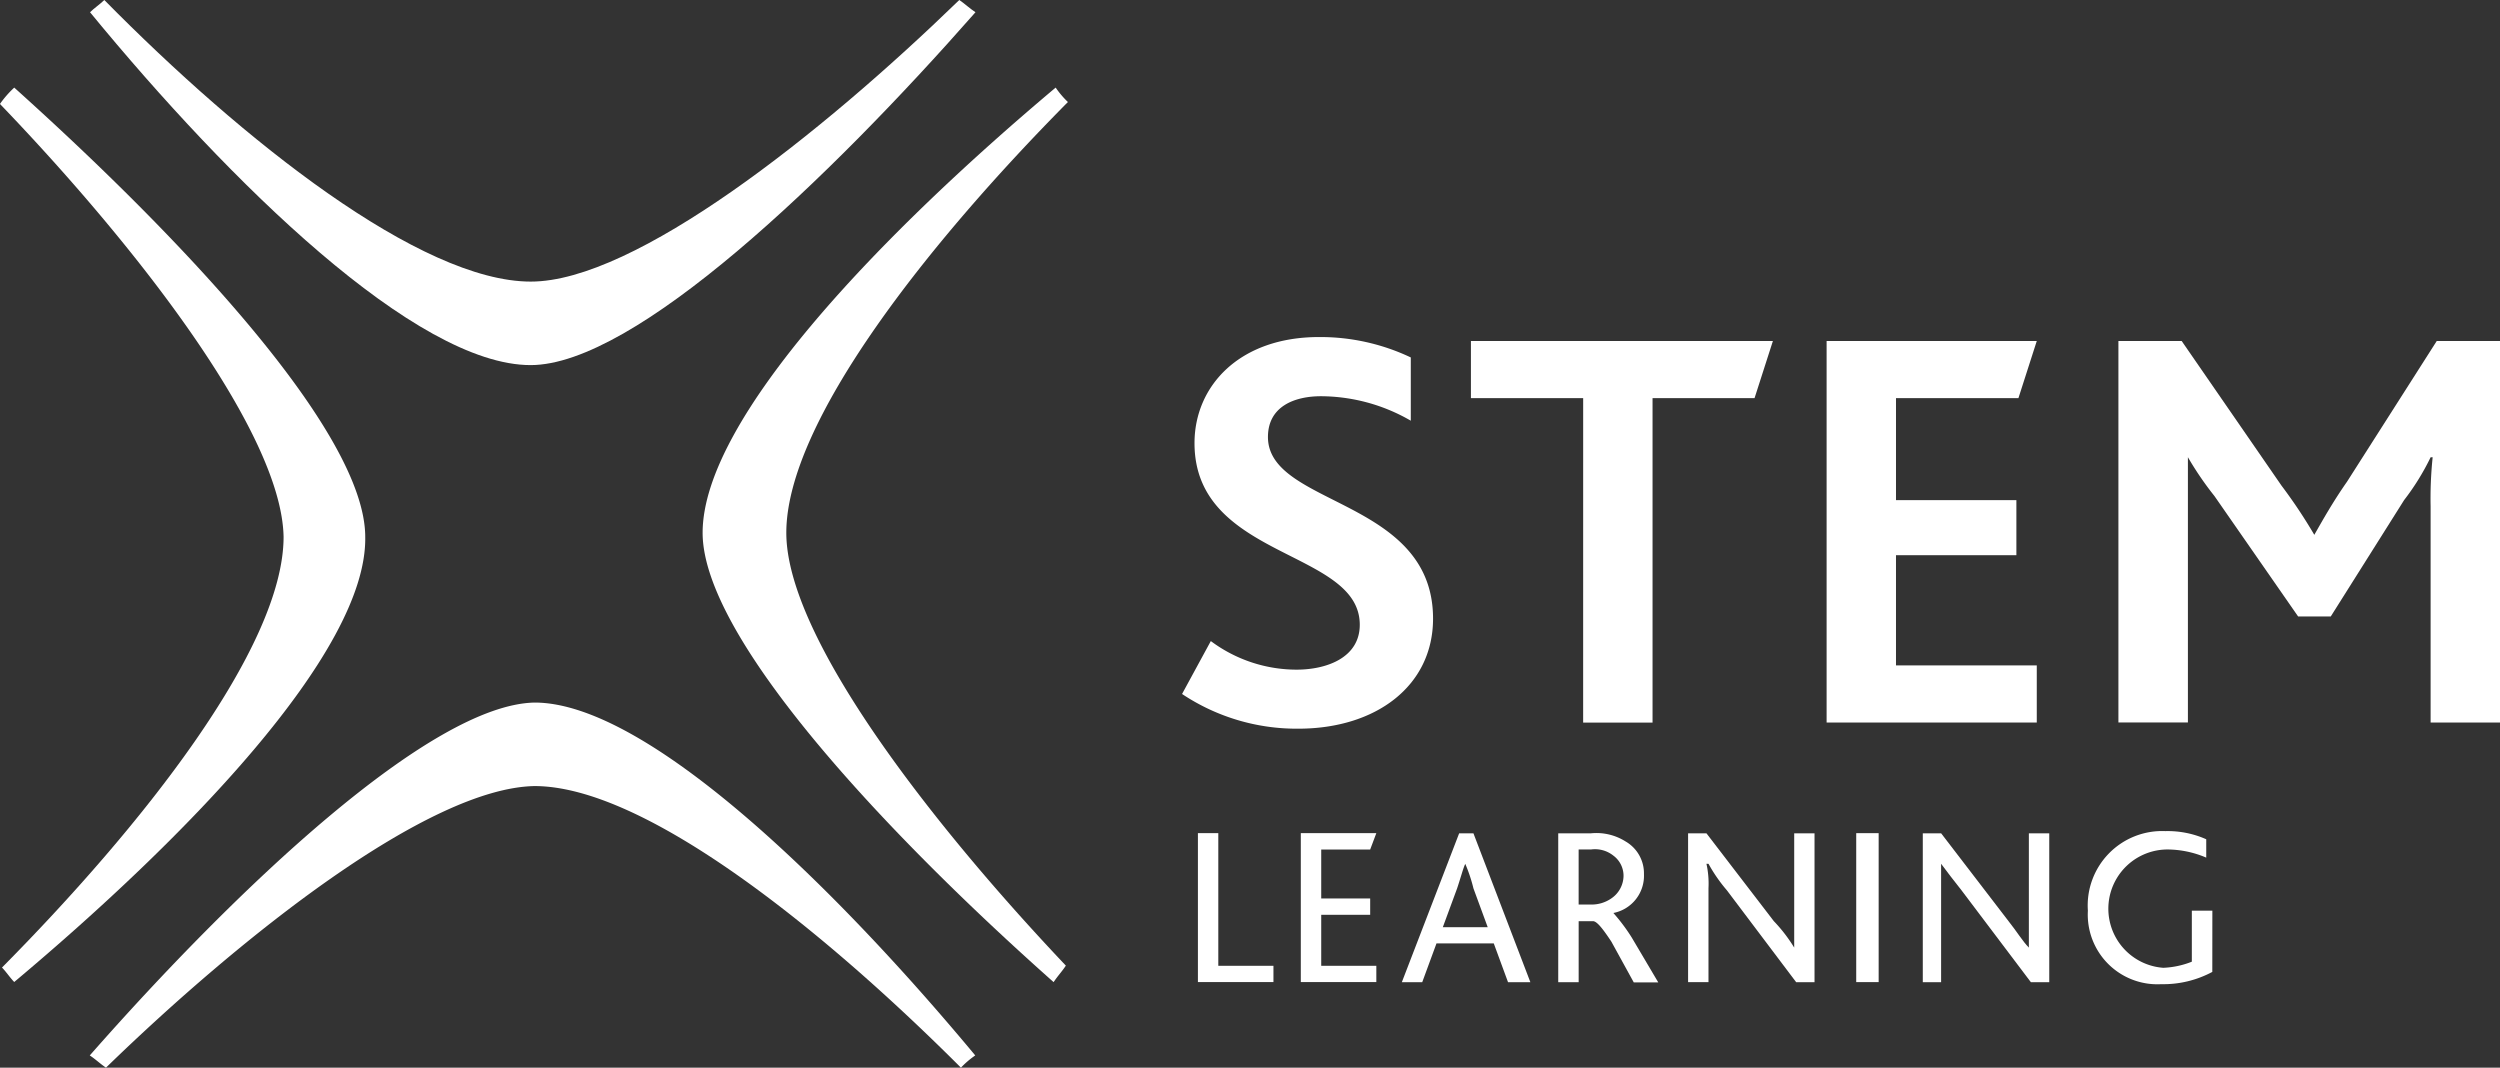 <svg xmlns="http://www.w3.org/2000/svg" width="187.324" height="80" viewBox="0 0 187.324 80">
  <rect x="0" y="0" width="187.324" height="80" fill="#333333" stroke="none"/>
  <g id="STEM-Logo" transform="translate(0 0)">
    <path id="Path_213" data-name="Path 213" d="M317.914,375.707c7.8,0,22.317-13.912,33.332-26.44-.461-.306-.767-.611-1.213-.917-10.4,10.091-24.311,21.1-32.107,21.1-8.247,0-21.56-10.549-31.956-21.1-.306.306-.764.611-1.07.917C295.43,362.092,309.344,375.707,317.914,375.707Z" transform="translate(-278.154 -348.35)" fill="#fff"/>
    <path id="Path_214" data-name="Path 214" d="M284.457,409.078c0-7.877-13.912-22.542-26.3-33.668a7.711,7.711,0,0,0-1.07,1.225c10.091,10.5,21.1,24.556,21.252,32.433,0,8.331-10.7,21.775-21.1,32.276.306.309.611.772.917,1.083C270.851,431.779,284.61,417.727,284.457,409.078Z" transform="translate(-257.09 -368.846)" fill="#fff"/>
    <path id="Path_215" data-name="Path 215" d="M472,408.769c0,7.875,13.761,22.542,26.3,33.668.306-.466.611-.774.917-1.237-9.945-10.5-20.946-24.556-20.946-32.431,0-8.331,10.7-21.777,21.1-32.279a6.7,6.7,0,0,1-.917-1.081C485.766,386.066,472,400.12,472,408.769Z" transform="translate(-419.353 -368.846)" fill="#fff"/>
    <path id="Path_216" data-name="Path 216" d="M318.152,562.61c-7.8.153-22.317,13.914-33.332,26.44.458.306.764.611,1.213.917,10.246-9.946,24.158-20.946,32.109-21.1,8.247,0,21.557,10.7,31.954,21.1a6.564,6.564,0,0,1,1.072-.917C340.626,576.371,326.562,562.61,318.152,562.61Z" transform="translate(-278.093 -509.967)" fill="#fff"/>
    <path id="Path_217" data-name="Path 217" d="M366.84,254.64h1.528v9.938H372.5V265.8H366.84Z" transform="translate(-277.081 -192.212)" fill="#fff"/>
    <path id="Path_218" data-name="Path 218" d="M398.35,254.64h5.659l-.461,1.225h-3.668v3.668h3.668v1.225h-3.668v3.82h4.129V265.8H398.35Z" transform="translate(-300.881 -192.212)" fill="#fff"/>
    <path id="Path_219" data-name="Path 219" d="M690.586,603h1.07l4.267,11.158h-1.674l-1.07-2.911h-4.291l-1.07,2.911H686.29Zm2.14,7.035-1.07-2.911a11.727,11.727,0,0,0-.611-1.834c-.153.306-.306.917-.611,1.834l-1.072,2.911Z" transform="translate(-581.252 -540.56)" fill="#fff"/>
    <path id="Path_220" data-name="Path 220" d="M734.23,603h2.448a4.1,4.1,0,0,1,2.6.611,2.757,2.757,0,0,1,1.375,2.448,2.84,2.84,0,0,1-2.292,2.911,13.875,13.875,0,0,1,1.375,1.836l1.989,3.364h-1.836l-1.681-3.059c-.611-.917-1.07-1.528-1.375-1.528h-1.072v4.575H734.23Zm2.448,5.337a2.582,2.582,0,0,0,1.528-.458,2.071,2.071,0,0,0,.917-1.681,1.88,1.88,0,0,0-.764-1.528,2.207,2.207,0,0,0-1.681-.458h-.919v4.124Z" transform="translate(-617.472 -540.56)" fill="#fff"/>
    <path id="Path_221" data-name="Path 221" d="M773.94,603h1.375l5.045,6.576a11.622,11.622,0,0,1,1.531,1.987V603h1.523v11.158H782.04l-5.194-6.889a11.657,11.657,0,0,1-1.378-1.987h-.153a6.855,6.855,0,0,1,.153,1.834v7.035H773.94Z" transform="translate(-647.452 -540.56)" fill="#fff"/>
    <rect id="Rectangle_549" data-name="Rectangle 549" width="1.681" height="11.161" transform="translate(139.086 62.428)" fill="#fff"/>
    <path id="Path_222" data-name="Path 222" d="M845.8,603h1.375l5.045,6.576c.611.764,1.07,1.528,1.528,1.987V603h1.528v11.158H853.9l-5.2-6.889c-.611-.764-1.07-1.375-1.528-1.987v8.876H845.8Z" transform="translate(-701.726 -540.56)" fill="#fff"/>
    <path id="Path_223" data-name="Path 223" d="M904.877,612.863a7.763,7.763,0,0,1-3.823.919,5.217,5.217,0,0,1-5.5-5.506,5.578,5.578,0,0,1,5.81-5.963,7.109,7.109,0,0,1,3.059.611V604.3a7.477,7.477,0,0,0-2.911-.611,4.439,4.439,0,0,0-.311,8.866,6.447,6.447,0,0,0,2.142-.458v-3.823h1.538Z" transform="translate(-739.11 -540.038)" fill="#fff"/>
    <path id="Path_224" data-name="Path 224" d="M620.984,473.869a10.76,10.76,0,0,0,6.421,2.142c2.295,0,4.74-.917,4.74-3.365,0-5.657-12.383-4.893-12.383-13.608,0-4.279,3.362-7.949,9.327-7.949a15.806,15.806,0,0,1,6.879,1.528v4.74a13.516,13.516,0,0,0-6.727-1.834c-1.989,0-3.976.764-3.976,3.056,0,5.2,12.371,4.587,12.371,13.608,0,5.046-4.281,8.247-10.091,8.247a15.475,15.475,0,0,1-8.716-2.6Z" transform="translate(-530.258 -425.834)" fill="#fff"/>
    <path id="Path_225" data-name="Path 225" d="M458.45,108.281h-8.41V104h22.627l-1.375,4.281h-7.643v24.311h-5.2Z" transform="translate(-339.824 -78.45)" fill="#fff"/>
    <path id="Path_226" data-name="Path 226" d="M559.08,104h15.748l-1.375,4.281h-9.174v7.643H573.3v4.129h-9.021v8.257h10.549v4.281H559.08Z" transform="translate(-422.213 -78.45)" fill="#fff"/>
    <path id="Path_227" data-name="Path 227" d="M905,452.31h4.74l7.493,10.855a38.159,38.159,0,0,1,2.445,3.67c.611-1.07,1.378-2.448,2.448-3.976l6.727-10.549h4.74V480.9h-5.2V464.693a29.464,29.464,0,0,1,.153-3.668h-.153a18.3,18.3,0,0,1-1.987,3.209l-5.494,8.716h-2.448l-6.268-9.021a24.157,24.157,0,0,1-1.989-2.911v19.876H905Z" transform="translate(-746.268 -426.76)" fill="#fff"/>
  </g>
</svg>
